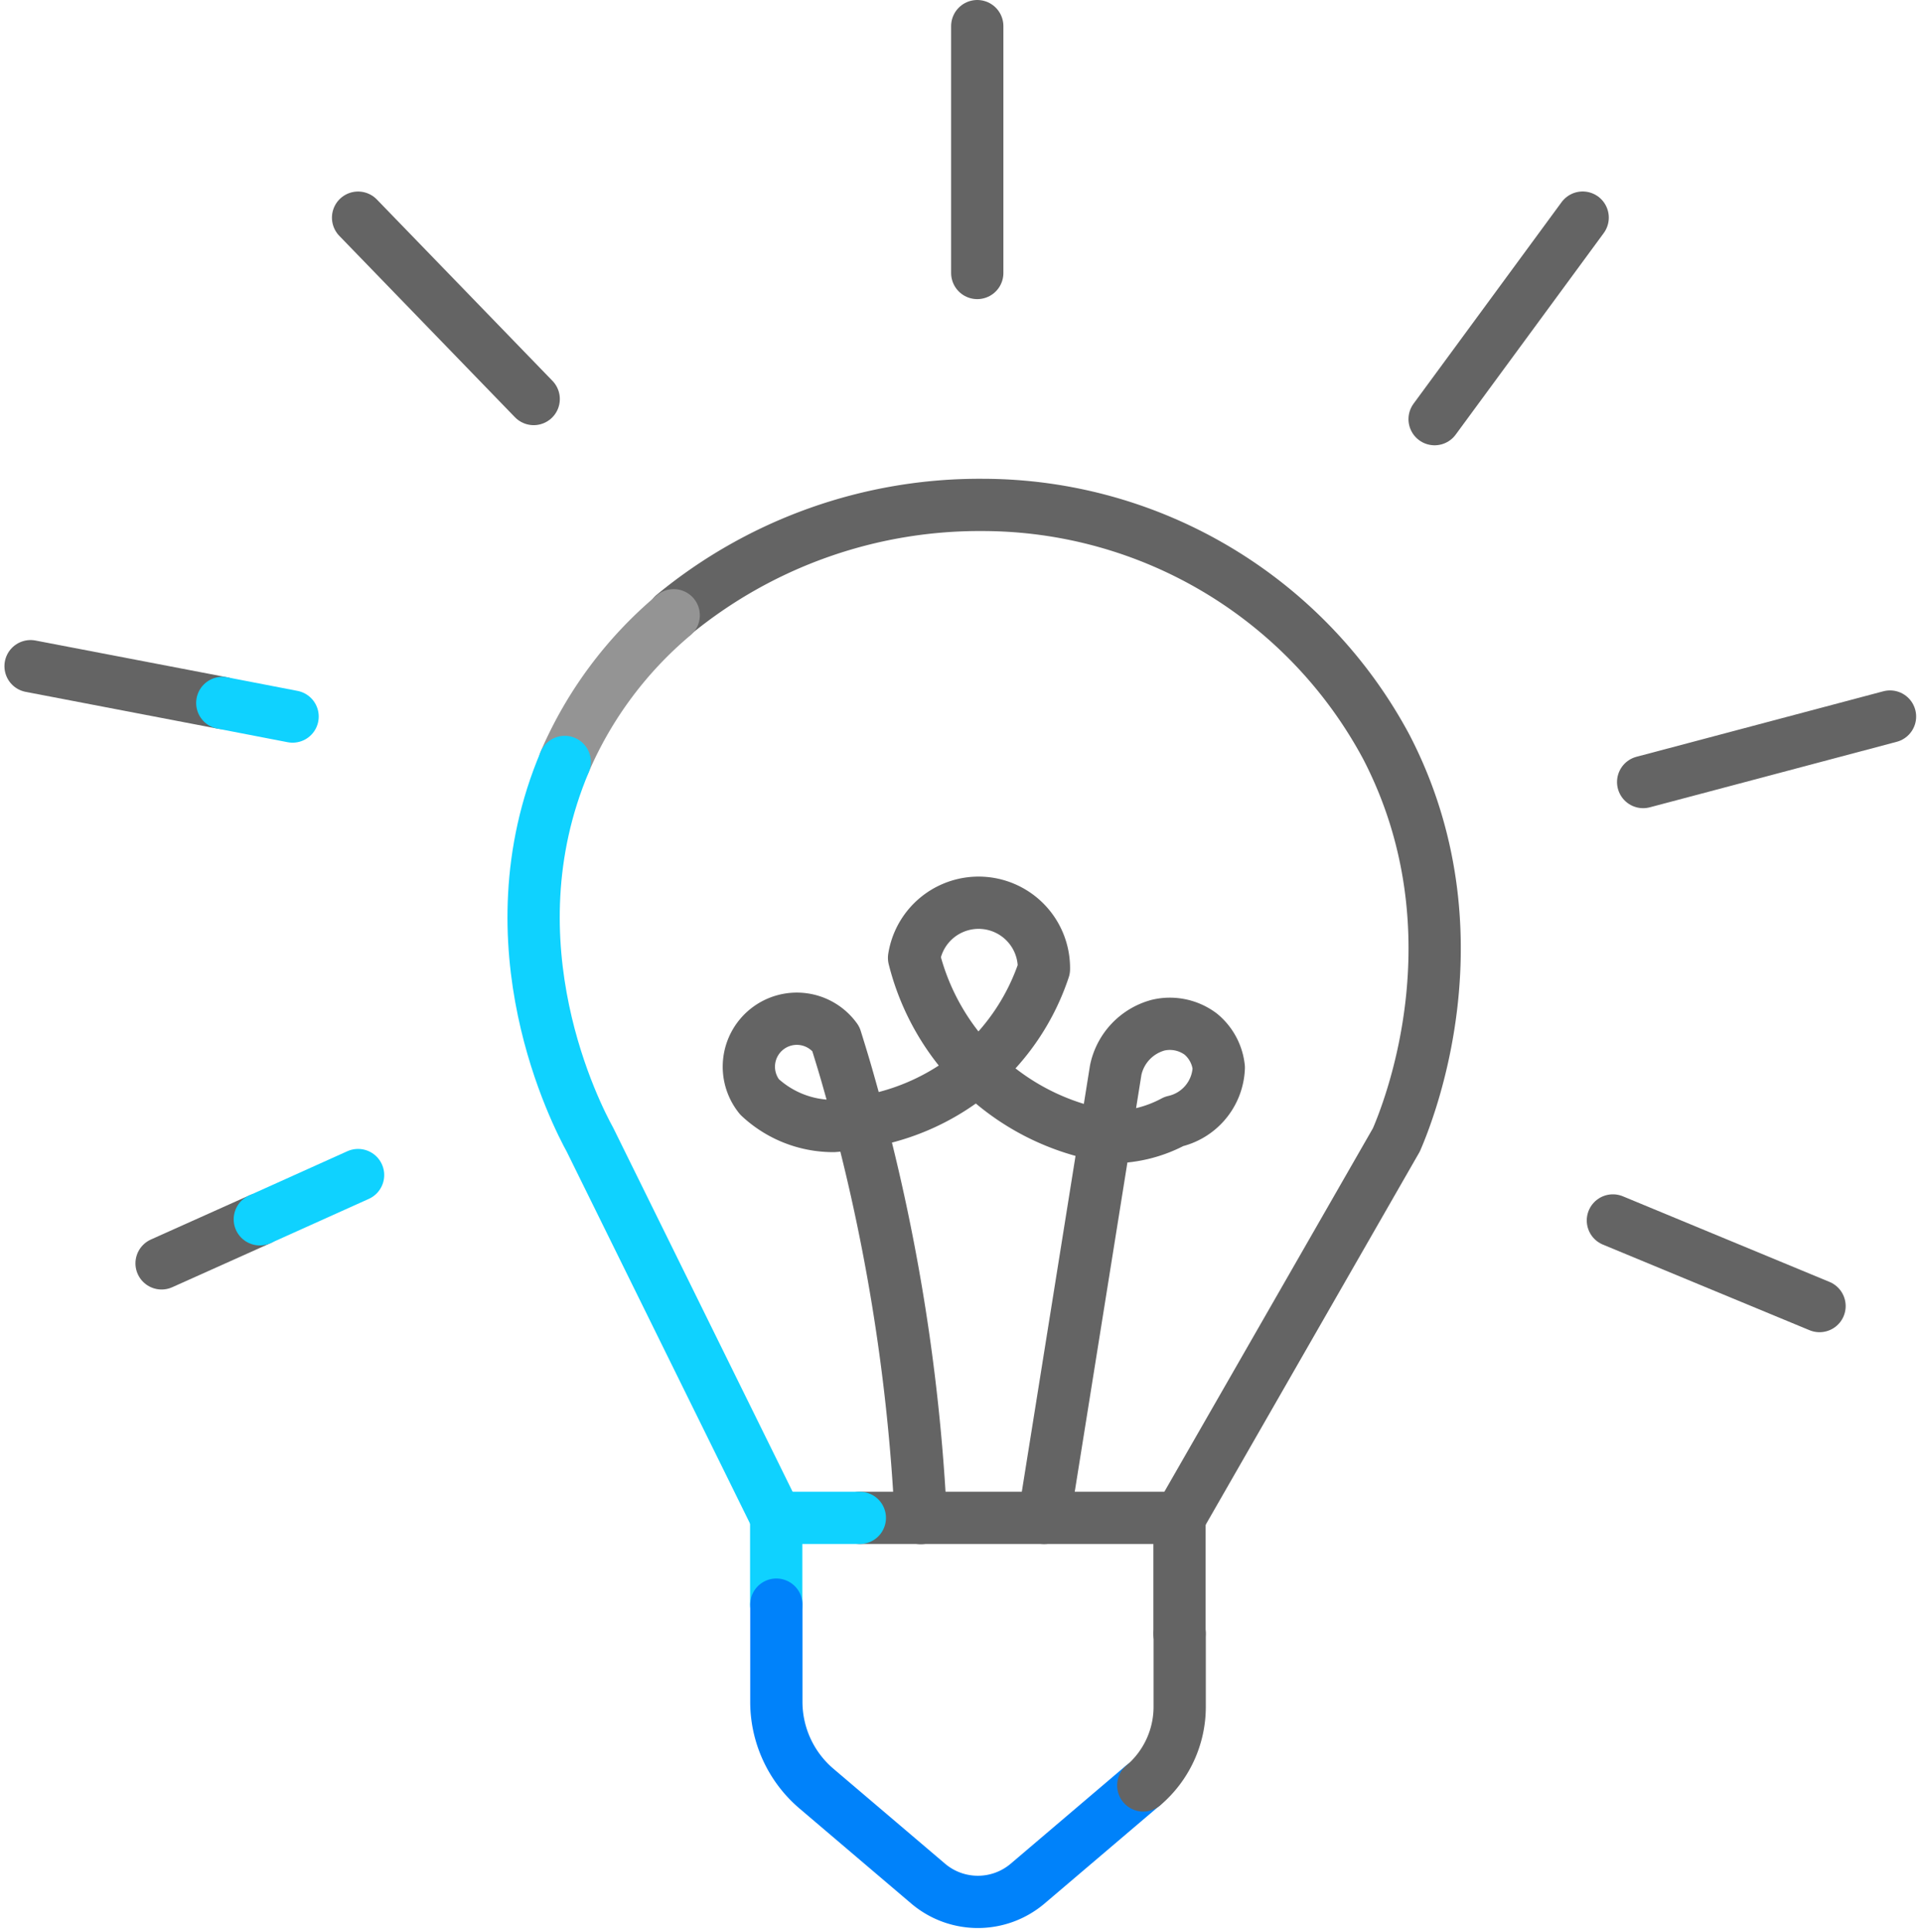 <svg xmlns="http://www.w3.org/2000/svg" width="73.546" height="73.924" viewBox="0 0 73.546 73.924">
  <g id="ico_x5F_f_x5F_RGB_x5F_żarówka_1_" transform="translate(-431.93 -201.85)">
    <g id="Group_1" data-name="Group 1" transform="translate(433.1 202.85)">
      <path id="Path_1" data-name="Path 1" d="M493.26,280.74" transform="translate(-449.172 -223.658)" fill="none" stroke="#949494" stroke-linecap="round" stroke-linejoin="round" stroke-miterlimit="10" stroke-width="2"/>
      <path id="Path_2" data-name="Path 2" d="M481.906,272.14,484.647,255a2.26,2.26,0,0,1,1.627-1.715,1.969,1.969,0,0,1,1.627.344,1.927,1.927,0,0,1,.689,1.283,2.19,2.19,0,0,1-1.715,2.059,5.029,5.029,0,0,1-2.316.6,9.166,9.166,0,0,1-7.629-6.86,2.5,2.5,0,0,1,4.969.432,8.734,8.734,0,0,1-2.484,3.774,8.827,8.827,0,0,1-4.969,2.14,3.7,3.7,0,0,1-.6.088,4.132,4.132,0,0,1-2.829-1.114,1.836,1.836,0,1,1,2.917-2.228c.176.564.352,1.136.513,1.715a73.791,73.791,0,0,1,2.741,16.628" transform="translate(-443.123 -215.058)" fill="none" stroke="#646464" stroke-linecap="round" stroke-linejoin="round" stroke-miterlimit="10" stroke-width="2"/>
      <path id="Path_3" data-name="Path 3" d="M486.029,266.61l8.3-14.467c.41-.953,3.3-7.93-.388-15.038a17.54,17.54,0,0,0-15.427-9.256,18.409,18.409,0,0,0-11.85,4.207" transform="translate(-442.065 -209.528)" fill="none" stroke="#646464" stroke-linecap="round" stroke-linejoin="round" stroke-miterlimit="10" stroke-width="2"/>
      <path id="Path_4" data-name="Path 4" d="M488.631,285.174V280.74H476.4" transform="translate(-444.667 -223.658)" fill="none" stroke="#646464" stroke-linecap="round" stroke-linejoin="round" stroke-miterlimit="10" stroke-width="2"/>
      <line id="Line_1" data-name="Line 1" x2="7.907" y2="3.276" transform="translate(60.548 45.701)" fill="none" stroke="#646464" stroke-linecap="round" stroke-linejoin="round" stroke-miterlimit="10" stroke-width="2"/>
      <line id="Line_2" data-name="Line 2" x1="6.72" y1="6.94" transform="translate(12.532 7.329)" fill="none" stroke="#646464" stroke-linecap="round" stroke-linejoin="round" stroke-miterlimit="10" stroke-width="2"/>
      <line id="Line_3" data-name="Line 3" x1="7.336" y1="1.407" transform="translate(0 24.492)" fill="none" stroke="#646464" stroke-linecap="round" stroke-linejoin="round" stroke-miterlimit="10" stroke-width="2"/>
      <line id="Line_4" data-name="Line 4" x1="2.69" y1="0.52" transform="translate(7.336 25.899)" fill="none" stroke="#0fd2ff" stroke-linecap="round" stroke-linejoin="round" stroke-miterlimit="10" stroke-width="2"/>
      <line id="Line_5" data-name="Line 5" x1="3.76" y2="1.686" transform="translate(5.013 45.657)" fill="none" stroke="#646464" stroke-linecap="round" stroke-linejoin="round" stroke-miterlimit="10" stroke-width="2"/>
      <line id="Line_6" data-name="Line 6" x1="3.76" y2="1.693" transform="translate(8.772 43.964)" fill="none" stroke="#0fd2ff" stroke-linecap="round" stroke-linejoin="round" stroke-miterlimit="10" stroke-width="2"/>
      <line id="Line_7" data-name="Line 7" y2="9.446" transform="translate(36.225)" fill="none" stroke="#646464" stroke-linecap="round" stroke-linejoin="round" stroke-miterlimit="10" stroke-width="2"/>
      <path id="Path_5" data-name="Path 5" d="M475.235,280.74h-3.2v3.32" transform="translate(-443.503 -223.658)" fill="none" stroke="#0fd2ff" stroke-linecap="round" stroke-linejoin="round" stroke-miterlimit="10" stroke-width="2"/>
      <path id="Path_6" data-name="Path 6" d="M465.16,233.61a15.151,15.151,0,0,0-4.17,5.606" transform="translate(-440.551 -211.067)" fill="none" stroke="#949494" stroke-linecap="round" stroke-linejoin="round" stroke-miterlimit="10" stroke-width="2"/>
      <path id="Path_7" data-name="Path 7" d="M460.556,241.27c-2.961,6.991.469,13.55.967,14.459q2.44,4.947,4.873,9.886c.755,1.524,1.5,3.049,2.257,4.58" transform="translate(-440.116 -213.114)" fill="none" stroke="#0fd2ff" stroke-linecap="round" stroke-linejoin="round" stroke-miterlimit="10" stroke-width="2"/>
      <path id="Path_8" data-name="Path 8" d="M517.3,241.406l1.964-.52,7.482-1.986" transform="translate(-455.594 -212.481)" fill="none" stroke="#646464" stroke-linecap="round" stroke-linejoin="round" stroke-miterlimit="10" stroke-width="2"/>
      <path id="Path_9" data-name="Path 9" d="M506.41,220.56l2.213-3.012,3.452-4.7" transform="translate(-452.684 -205.521)" fill="none" stroke="#646464" stroke-linecap="round" stroke-linejoin="round" stroke-miterlimit="10" stroke-width="2"/>
      <path id="Path_10" data-name="Path 10" d="M472.04,285.27v3.723a4.363,4.363,0,0,0,1.539,3.32l4.273,3.635a2.94,2.94,0,0,0,3.8,0l4.419-3.76" transform="translate(-443.503 -224.868)" fill="none" stroke="#0082fa" stroke-linecap="round" stroke-linejoin="round" stroke-miterlimit="10" stroke-width="2"/>
      <path id="Path_11" data-name="Path 11" d="M491.2,292.594a3.949,3.949,0,0,0,1.392-3v-2.8" transform="translate(-448.621 -225.274)" fill="none" stroke="#646464" stroke-linecap="round" stroke-linejoin="round" stroke-miterlimit="10" stroke-width="2"/>
    </g>
  </g>
</svg>
